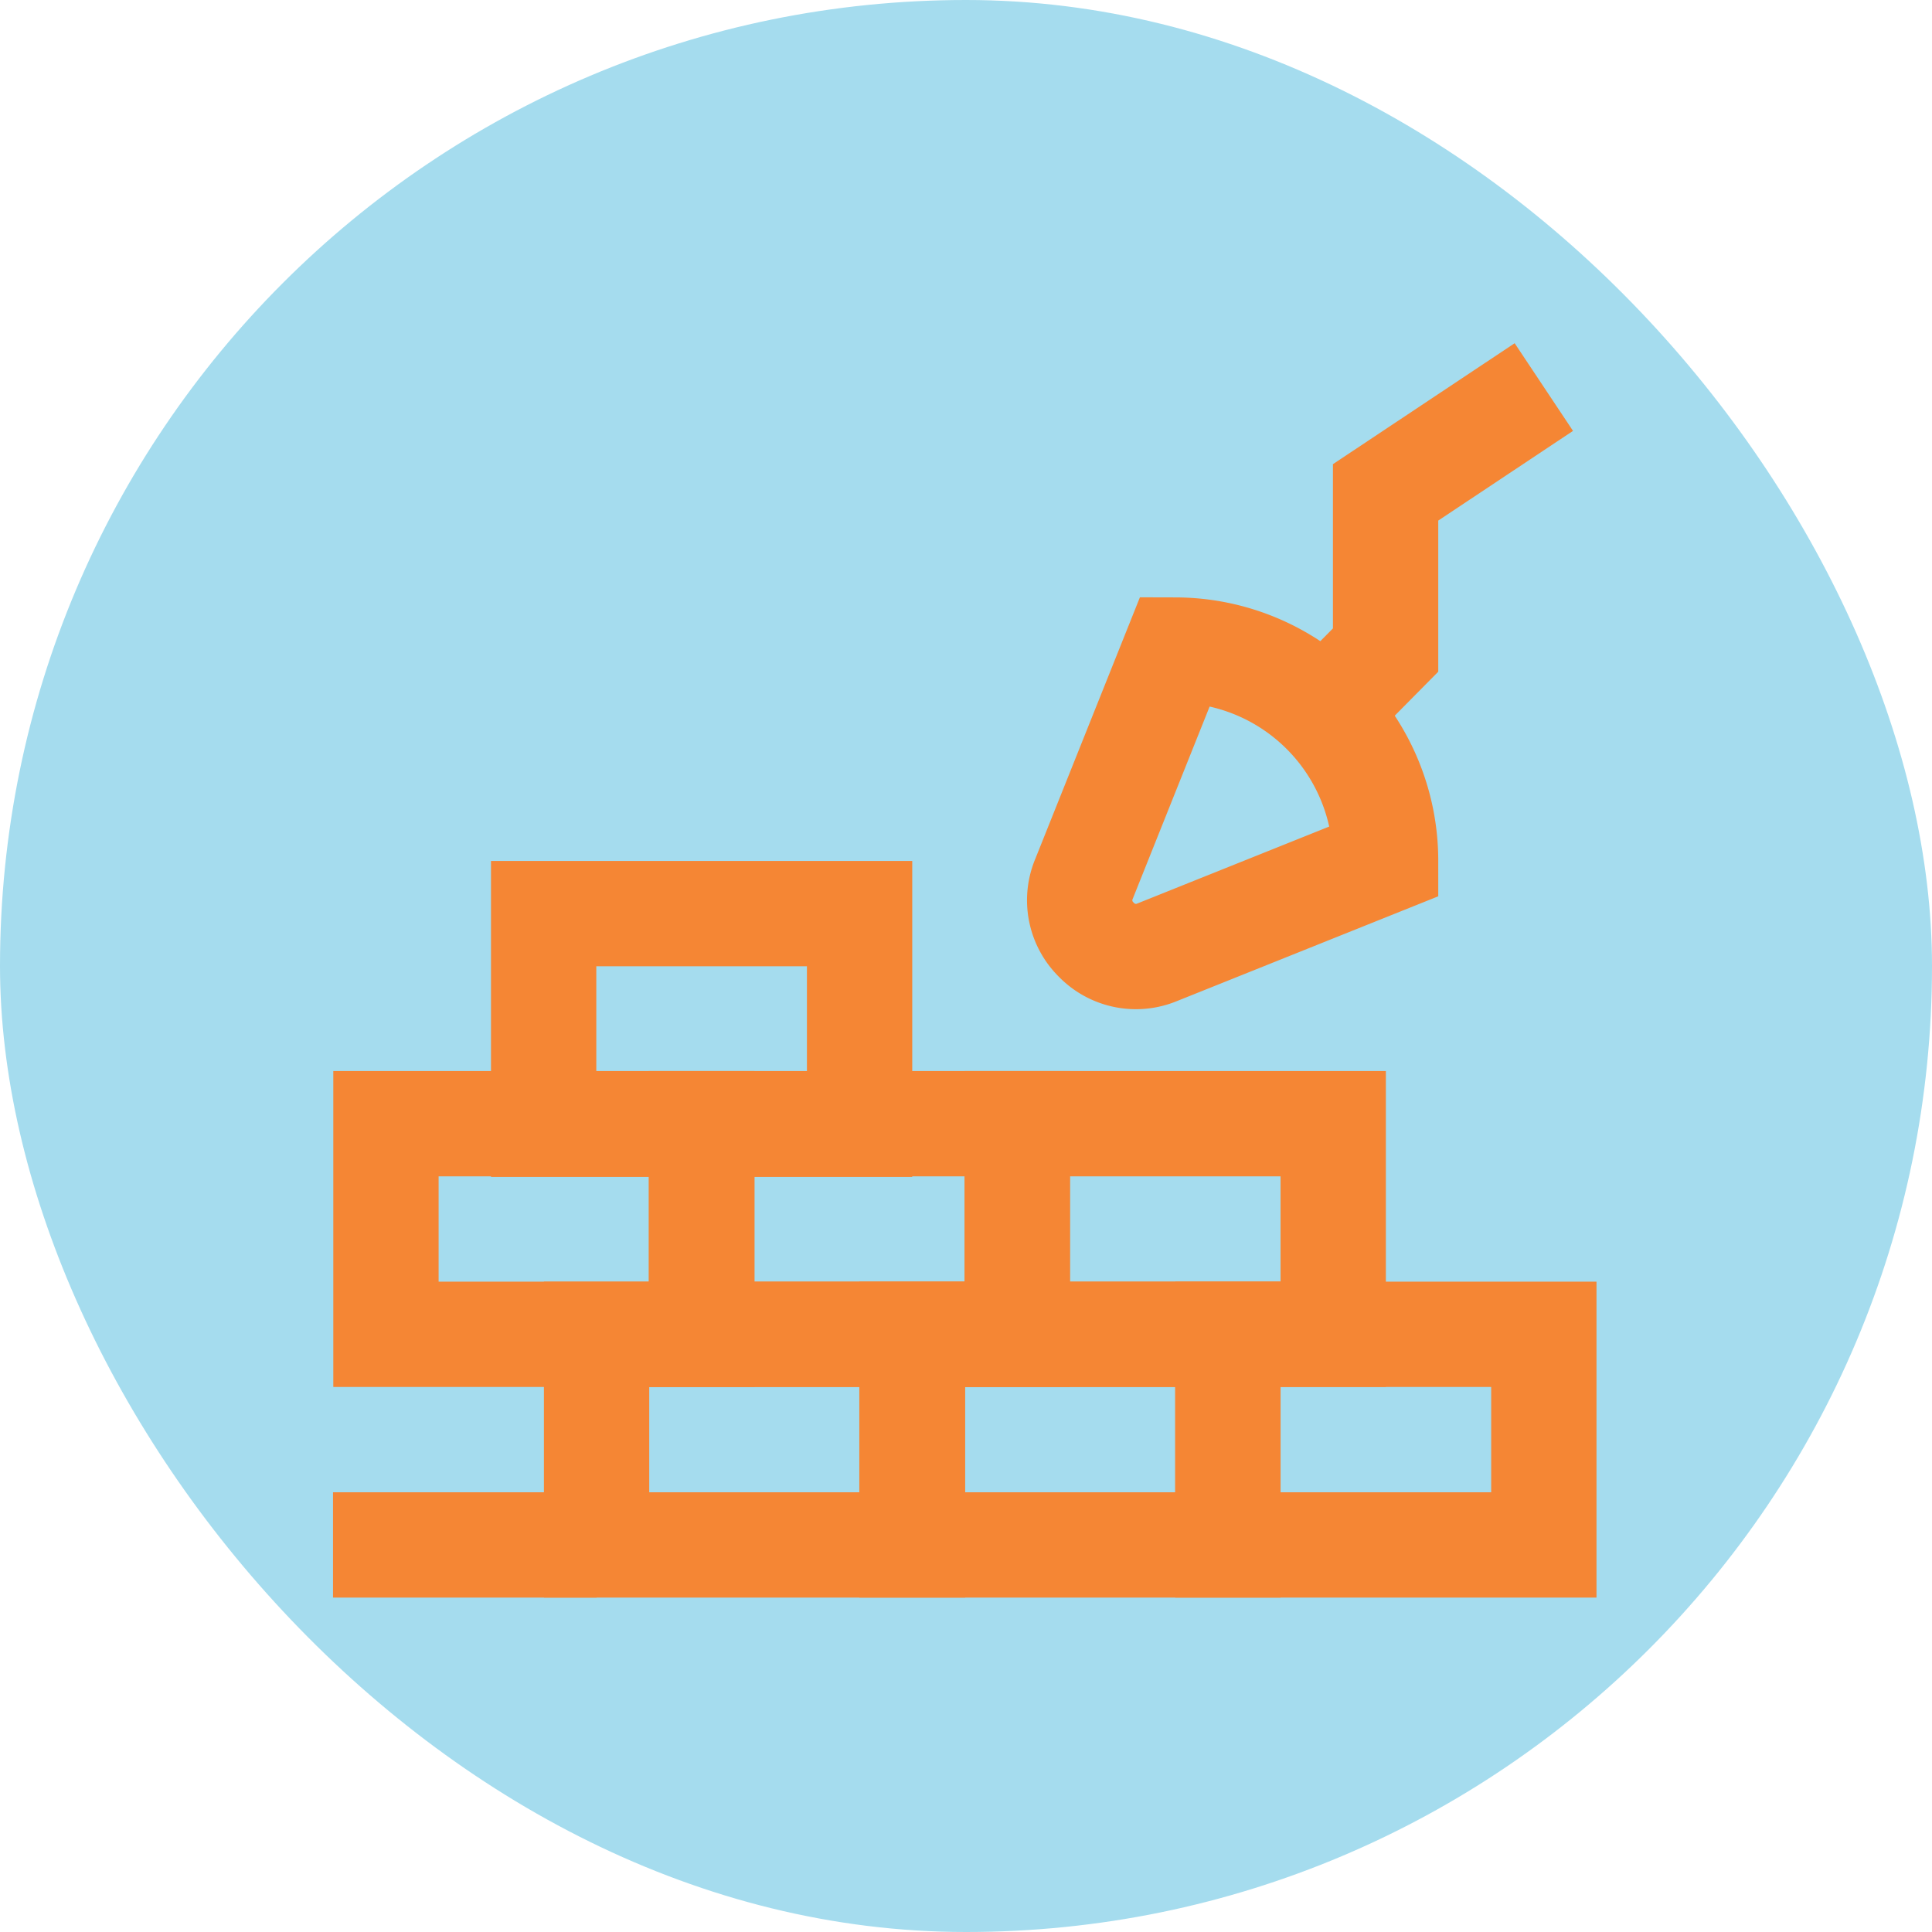 <?xml version="1.0" encoding="UTF-8"?>
<!-- Uploaded to: SVG Repo, www.svgrepo.com, Transformed by: SVG Repo Mixer Tools -->
<svg xmlns="http://www.w3.org/2000/svg" width="800px" height="800px" viewBox="-5.52 -5.52 35.04 35.04" id="Layer_1" data-name="Layer 1" fill="#000000">
  <g id="SVGRepo_bgCarrier" stroke-width="0">
    <rect x="-5.52" y="-5.52" width="35.04" height="35.04" rx="17.52" fill="#a5dcee"></rect>
  </g>
  <g id="SVGRepo_tracerCarrier" stroke-linecap="round" stroke-linejoin="round"></g>
  <g id="SVGRepo_iconCarrier">
    <defs>
      <style>.cls-1{fill:none;stroke:#F58634;stroke-miterlimit:10;stroke-width:1.91px;}</style>
    </defs>
    <rect class="cls-1" x="5.3" y="18.68" width="5.73" height="3.82"></rect>
    <rect class="cls-1" x="1.48" y="14.86" width="5.73" height="3.82"></rect>
    <rect class="cls-1" x="4.34" y="11.05" width="5.73" height="3.82"></rect>
    <rect class="cls-1" x="7.2" y="14.86" width="5.73" height="3.82"></rect>
    <rect class="cls-1" x="12.93" y="14.86" width="5.73" height="3.82"></rect>
    <rect class="cls-1" x="11.02" y="18.68" width="5.73" height="3.82"></rect>
    <rect class="cls-1" x="16.75" y="18.68" width="5.73" height="3.82"></rect>
    <path class="cls-1" d="M19.61,10.09l-4.14,1.66a1,1,0,0,1-1.11-.23h0a1,1,0,0,1-.22-1.1L15.8,6.27h0a3.82,3.82,0,0,1,3.81,3.82Z"></path>
    <polyline class="cls-1" points="18.66 7.23 19.61 6.27 19.61 3.41 22.48 1.5"></polyline>
    <line class="cls-1" x1="5.3" y1="22.5" x2="0.52" y2="22.5"></line>
  </g>
</svg>

